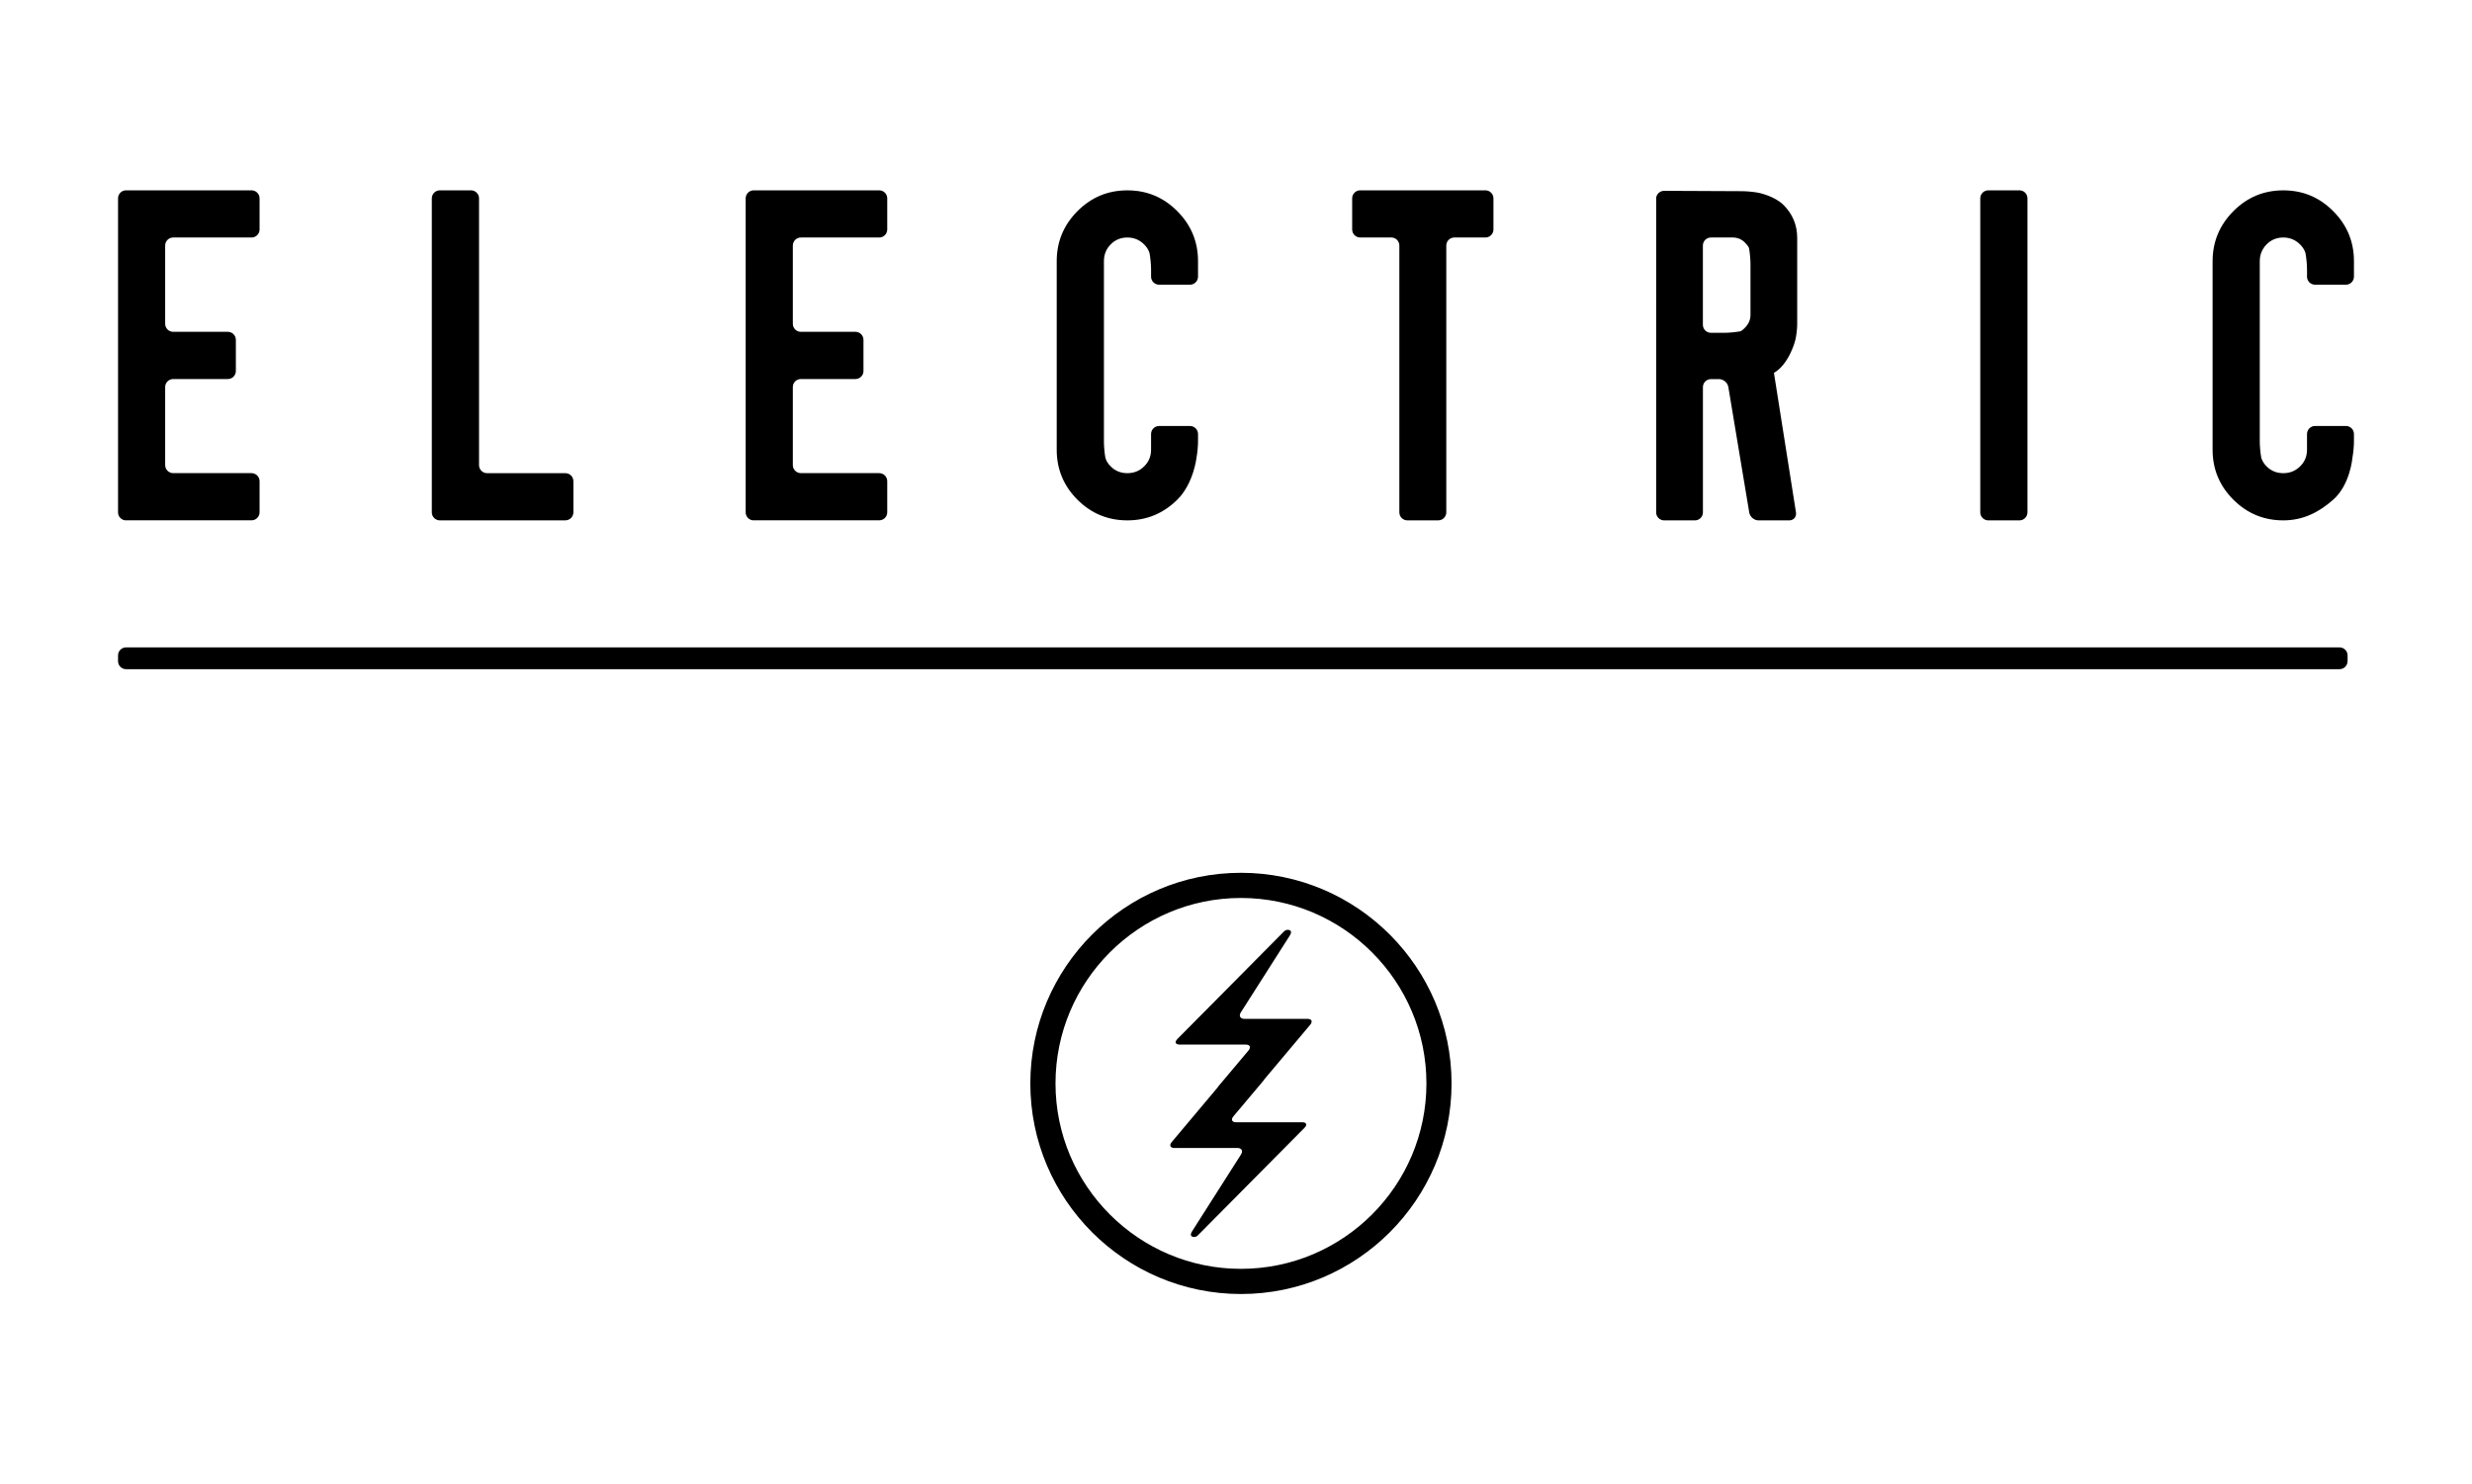 <?xml version="1.0" encoding="utf-8"?>
<!-- Generator: Adobe Illustrator 16.0.0, SVG Export Plug-In . SVG Version: 6.00 Build 0)  -->
<!DOCTYPE svg PUBLIC "-//W3C//DTD SVG 1.1//EN" "http://www.w3.org/Graphics/SVG/1.1/DTD/svg11.dtd">
<svg version="1.1" id="Ebene_1" xmlns="http://www.w3.org/2000/svg" xmlns:xlink="http://www.w3.org/1999/xlink" x="0px" y="0px"
	 width="100.06px" height="60.09px" viewBox="0 0 100.06 60.09" enable-background="new 0 0 100.06 60.09" xml:space="preserve">
<g>
	<defs>
		<rect id="SVGID_1_" x="4.776" y="7.706" width="90.506" height="44.679"/>
	</defs>
	<clipPath id="SVGID_2_">
		<use xlink:href="#SVGID_1_"  overflow="visible"/>
	</clipPath>
	<path clip-path="url(#SVGID_2_)" d="M5.102,21.066c-0.18,0-0.324-0.146-0.324-0.325V8.03c0-0.179,0.145-0.325,0.324-0.325h5.079
		c0.18,0,0.326,0.146,0.326,0.325v1.26c0,0.179-0.146,0.325-0.326,0.325h-3.17c-0.179,0-0.325,0.146-0.325,0.324v3.17
		c0,0.179,0.146,0.324,0.325,0.324h2.211c0.179,0,0.325,0.146,0.325,0.325v1.262c0,0.178-0.146,0.324-0.325,0.324H7.011
		c-0.179,0-0.325,0.146-0.325,0.324v3.161c0,0.179,0.146,0.325,0.325,0.325h3.17c0.18,0,0.326,0.146,0.326,0.325v1.26
		c0,0.179-0.146,0.325-0.326,0.325H5.102z"/>
	<path clip-path="url(#SVGID_2_)" d="M17.804,21.066c-0.18,0-0.325-0.146-0.325-0.325V8.03c0-0.179,0.146-0.325,0.325-0.325h1.262
		c0.178,0,0.324,0.146,0.324,0.325v10.8c0,0.179,0.146,0.325,0.325,0.325h3.169c0.179,0,0.325,0.146,0.325,0.325v1.26
		c0,0.179-0.146,0.325-0.325,0.325H17.804z"/>
	<path clip-path="url(#SVGID_2_)" d="M30.508,21.066c-0.18,0-0.325-0.146-0.325-0.325V8.03c0-0.179,0.146-0.325,0.325-0.325h5.08
		c0.179,0,0.325,0.146,0.325,0.325v1.26c0,0.179-0.146,0.325-0.325,0.325h-3.171c-0.18,0-0.325,0.146-0.325,0.324v3.17
		c0,0.179,0.146,0.324,0.325,0.324h2.21c0.178,0,0.324,0.146,0.324,0.325v1.262c0,0.178-0.146,0.324-0.324,0.324h-2.21
		c-0.18,0-0.325,0.146-0.325,0.324v3.161c0,0.179,0.146,0.325,0.325,0.325h3.171c0.179,0,0.325,0.146,0.325,0.325v1.26
		c0,0.179-0.146,0.325-0.325,0.325H30.508z"/>
	<path clip-path="url(#SVGID_2_)" d="M43.611,8.549c0.56-0.562,1.232-0.843,2.022-0.843c0.789,0,1.463,0.281,2.021,0.843
		c0.56,0.563,0.839,1.237,0.839,2.026v0.625c0,0.178-0.146,0.325-0.325,0.325h-1.252c-0.178,0-0.324-0.147-0.324-0.325V10.9
		c0-0.178-0.027-0.468-0.061-0.644c0,0-0.032-0.175-0.22-0.361c-0.185-0.186-0.412-0.28-0.679-0.28c-0.269,0-0.493,0.094-0.676,0.28
		s-0.272,0.413-0.272,0.68v7.305c0,0.179,0.025,0.469,0.058,0.645c0,0,0.032,0.173,0.215,0.355c0.183,0.184,0.407,0.275,0.676,0.275
		c0.267,0,0.494-0.092,0.679-0.275c0.188-0.183,0.28-0.408,0.28-0.675v-0.635c0-0.178,0.146-0.325,0.324-0.325h1.252
		c0.179,0,0.325,0.147,0.325,0.325v0.31c0,0.179-0.027,0.469-0.061,0.644c0,0-0.115,1.05-0.778,1.704
		c-0.563,0.555-1.232,0.838-2.021,0.838c-0.79,0-1.463-0.279-2.022-0.838c-0.559-0.559-0.838-1.233-0.838-2.022v-7.63
		C42.773,9.786,43.053,9.111,43.611,8.549"/>
	<path clip-path="url(#SVGID_2_)" d="M54.732,8.03c0-0.179,0.146-0.325,0.324-0.325h5.071c0.177,0,0.324,0.146,0.324,0.325v1.26
		c0,0.179-0.147,0.325-0.324,0.325h-1.261c-0.179,0-0.324,0.146-0.324,0.326v10.8c0,0.179-0.147,0.325-0.326,0.325h-1.249
		c-0.18,0-0.325-0.146-0.325-0.325V9.94c0-0.18-0.146-0.326-0.326-0.326h-1.26c-0.179,0-0.324-0.146-0.324-0.325V8.03z"/>
	<path clip-path="url(#SVGID_2_)" d="M67.034,8.049c0-0.179,0.147-0.324,0.325-0.324L70.53,7.74
		c0.179,0.001,0.469,0.029,0.644,0.063c0,0,0.648,0.125,1.018,0.495c0.37,0.369,0.554,0.815,0.554,1.337v3.496
		c0,0.178-0.034,0.467-0.077,0.64c0,0-0.235,0.958-0.864,1.324l0.892,5.651c0.028,0.177-0.097,0.321-0.274,0.321h-1.24
		c-0.18,0-0.349-0.145-0.378-0.321l-0.846-5.079c-0.029-0.176-0.199-0.32-0.378-0.32h-0.327c-0.179,0-0.324,0.146-0.324,0.324v5.072
		c0,0.178-0.146,0.324-0.325,0.324h-1.243c-0.178,0-0.325-0.146-0.325-0.324V8.049z M69.252,9.615c-0.179,0-0.324,0.147-0.324,0.326
		v3.208c0,0.178,0.146,0.324,0.324,0.324h0.552c0.178,0,0.469-0.028,0.643-0.062c0,0,0.06-0.011,0.197-0.157
		c0.14-0.147,0.211-0.314,0.211-0.507v-2.061c0-0.178-0.026-0.469-0.06-0.644c0,0-0.012-0.062-0.151-0.208
		c-0.138-0.147-0.31-0.22-0.516-0.22H69.252z"/>
	<path clip-path="url(#SVGID_2_)" d="M82.066,20.741c0,0.179-0.146,0.325-0.324,0.325h-1.261c-0.179,0-0.325-0.146-0.325-0.325V8.03
		c0-0.179,0.146-0.325,0.325-0.325h1.261c0.179,0,0.324,0.146,0.324,0.325V20.741z"/>
	<path clip-path="url(#SVGID_2_)" d="M90.401,8.549c0.559-0.562,1.232-0.843,2.021-0.843c0.789,0,1.463,0.281,2.021,0.843
		c0.56,0.563,0.839,1.237,0.839,2.026v0.625c0,0.178-0.146,0.325-0.325,0.325h-1.25c-0.18,0-0.325-0.147-0.325-0.325V10.9
		c0-0.178-0.027-0.468-0.06-0.644c0,0-0.034-0.175-0.221-0.361s-0.413-0.28-0.68-0.28c-0.27,0-0.492,0.094-0.677,0.28
		c-0.182,0.186-0.274,0.413-0.274,0.68v7.305c0,0.179,0.026,0.469,0.06,0.645c0,0,0.033,0.173,0.215,0.355
		c0.185,0.184,0.407,0.275,0.677,0.275c0.267,0,0.493-0.092,0.68-0.275c0.187-0.183,0.28-0.408,0.28-0.675v-0.635
		c0-0.178,0.146-0.325,0.325-0.325h1.25c0.18,0,0.325,0.147,0.325,0.325v0.31c0,0.179-0.027,0.469-0.061,0.644
		c0,0-0.087,1.094-0.778,1.704c-0.592,0.523-1.232,0.838-2.021,0.838c-0.788,0-1.462-0.279-2.021-0.838
		c-0.56-0.559-0.841-1.233-0.841-2.022v-7.63C89.561,9.786,89.842,9.111,90.401,8.549"/>
	<path clip-path="url(#SVGID_2_)" d="M95.023,26.766c0,0.178-0.146,0.324-0.324,0.324H5.102c-0.179,0-0.324-0.146-0.324-0.324
		v-0.234c0-0.179,0.146-0.324,0.324-0.324h89.598c0.179,0,0.324,0.146,0.324,0.324V26.766z"/>
	<path clip-path="url(#SVGID_2_)" d="M52.922,41.246h-2.549c-0.172,0-0.239-0.121-0.145-0.266l1.986-3.117
		c0.071-0.111,0.046-0.182-0.01-0.207c-0.065-0.029-0.156-0.016-0.215,0.035l-4.333,4.371c-0.121,0.125-0.079,0.225,0.095,0.225
		h2.671c0.174,0,0.223,0.107,0.112,0.242l-1.24,1.473h0.009l-1.873,2.229c-0.113,0.133-0.062,0.242,0.11,0.242h2.547
		c0.172,0,0.238,0.119,0.145,0.264l-1.985,3.117c-0.07,0.111-0.047,0.182,0.009,0.207c0.068,0.029,0.158,0.016,0.214-0.035
		l4.334-4.371c0.121-0.123,0.079-0.223-0.095-0.223h-2.67c-0.174,0-0.225-0.109-0.113-0.242l1.24-1.473h-0.009l1.875-2.23
		C53.145,41.354,53.094,41.246,52.922,41.246"/>
	<path clip-path="url(#SVGID_2_)" d="M50.23,52.385c-4.702,0-8.525-3.824-8.525-8.525s3.823-8.527,8.525-8.527
		c4.7,0,8.525,3.826,8.525,8.527S54.931,52.385,50.23,52.385 M50.23,36.352c-4.14,0-7.506,3.369-7.506,7.508
		s3.366,7.506,7.506,7.506c4.139,0,7.508-3.367,7.508-7.506S54.369,36.352,50.23,36.352"/>
</g>
</svg>
